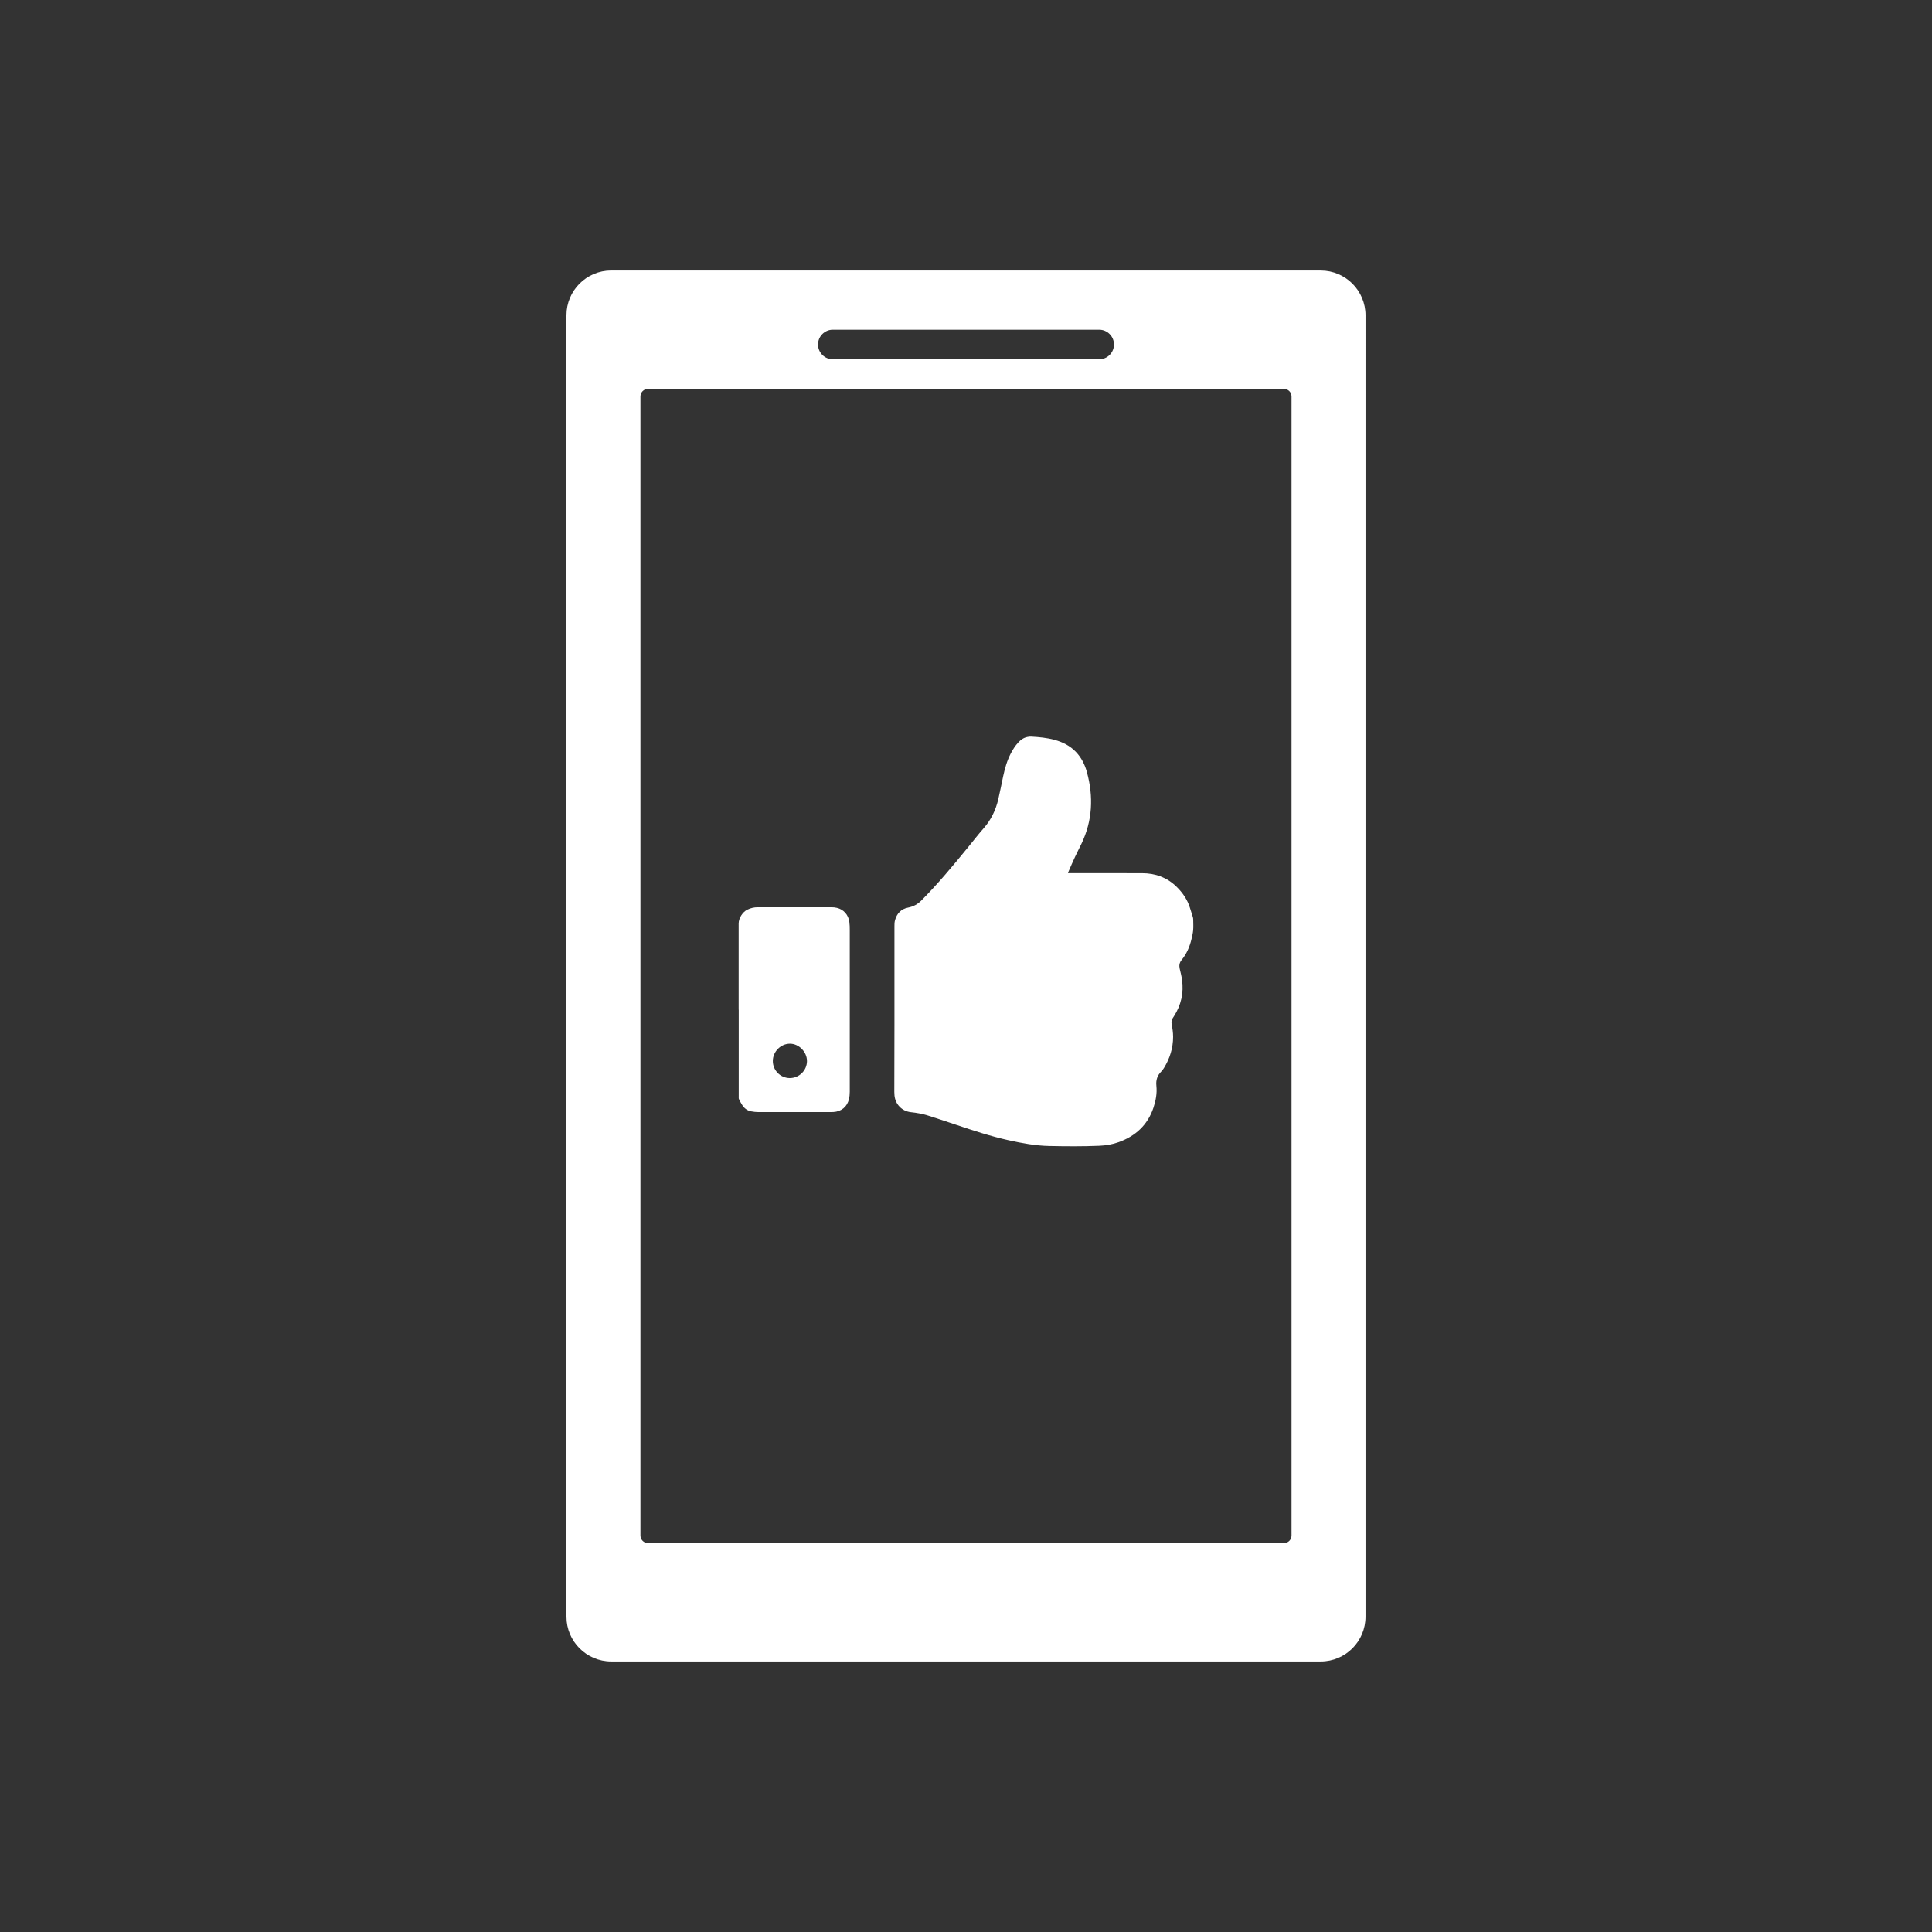 <?xml version="1.0" encoding="UTF-8"?>
<svg id="Icons" xmlns="http://www.w3.org/2000/svg" viewBox="0 0 610 610">
  <rect x="0" y="0" width="610" height="610" fill="#333333" stroke="none"/>
  <defs>
    <style>
      .cls-1 {
        fill: #fff;
      }
    </style>
  </defs>
  <path class="cls-1" d="M417,85.41h-224.01c-7.81,0-14.14,6.33-14.14,14.14v410.89c0,7.81,6.33,14.14,14.14,14.14h224.01c7.81,0,14.14-6.33,14.14-14.14V99.56c0-7.81-6.33-14.14-14.14-14.14ZM259.65,105.47c.85-.85,2.01-1.37,3.3-1.37h84.1c2.57,0,4.67,2.1,4.67,4.67,0,1.29-.52,2.45-1.37,3.3-.85.85-2.01,1.37-3.3,1.37h-84.1c-2.57,0-4.67-2.1-4.67-4.67,0-1.29.52-2.45,1.37-3.3ZM407.78,484.81c0,1.33-1.07,2.4-2.4,2.4h-200.77c-1.33,0-2.4-1.07-2.4-2.4V125.19c0-1.33,1.07-2.4,2.4-2.4h200.77c1.33,0,2.4,1.07,2.4,2.4v359.62Z"/>
  <g>
    <path class="cls-1" d="M337.19,275.68c.38,0,.66,0,.93,0,7.51,0,15.01-.01,22.52.02,4.14.01,7.81,1.32,10.81,4.25,1.96,1.91,3.48,4.11,4.28,6.76.29.95.62,1.9.9,2.86.08.26.11.55.11.82.01,1.12.08,2.24-.02,3.35-.08.94-.32,1.87-.53,2.79-.57,2.43-1.55,4.67-3.14,6.61-.65.79-.81,1.69-.58,2.69.28,1.17.58,2.35.74,3.54.58,4.15-.3,7.99-2.56,11.51-.13.2-.26.39-.38.59-.33.58-.47,1.2-.34,1.88.26,1.32.46,2.65.46,4.01,0,3.56-1.03,6.82-2.88,9.83-.25.41-.55.81-.89,1.16-1.24,1.24-1.69,2.71-1.51,4.45.25,2.4-.18,4.73-.94,6.99-1.83,5.42-5.64,8.89-10.94,10.82-1.98.72-4.04,1.06-6.14,1.15-5.27.22-10.55.18-15.82.07-4.36-.09-8.64-.89-12.88-1.83-5.63-1.25-11.1-3.05-16.55-4.88-2.95-.99-5.9-1.98-8.86-2.91-1.75-.55-3.56-.86-5.39-1.06-2.77-.3-4.87-2.42-5.16-5.22-.08-.76-.06-1.53-.06-2.3,0-6.65.03-13.29.04-19.94,0-10.39,0-20.78,0-31.17,0-.65,0-1.32.17-1.94.58-2.15,1.91-3.58,4.15-4.02,1.65-.32,3.02-1.06,4.21-2.27,5.23-5.27,9.97-10.97,14.66-16.72,1.65-2.02,3.24-4.08,4.96-6.03,2.35-2.67,3.83-5.75,4.63-9.17.57-2.42,1.03-4.86,1.55-7.29.53-2.46,1.21-4.87,2.37-7.12.65-1.27,1.41-2.46,2.37-3.51.78-.86,1.71-1.51,2.86-1.75.41-.09.83-.15,1.24-.12,2.48.13,4.96.37,7.37,1.02,2.58.7,4.9,1.87,6.77,3.83,1.72,1.81,2.81,3.98,3.46,6.37,2.11,7.77,1.77,15.35-1.76,22.68-.67,1.38-1.38,2.74-2.02,4.13-.68,1.45-1.31,2.92-1.95,4.39-.09.2-.15.42-.25.7Z"/>
    <path class="cls-1" d="M233.22,318.78c0-9.07,0-18.13,0-27.2,0-1.67,1.26-3.66,2.76-4.38,1.02-.49,2.09-.75,3.23-.75,7.79,0,15.57-.01,23.36,0,.55,0,1.12.06,1.66.19,2.14.51,3.64,2.19,3.94,4.46.12.87.13,1.76.13,2.64,0,16.99,0,33.98,0,50.97,0,.76-.07,1.54-.24,2.28-.56,2.47-2.44,3.99-4.97,4.11-.44.02-.88.02-1.32.02-7.44,0-14.88,0-22.31,0-.76,0-1.53-.09-2.28-.23-1.2-.23-2.13-.91-2.79-1.92-.4-.62-.75-1.28-1.08-1.95-.1-.21-.07-.5-.07-.75,0-9.16,0-18.32,0-27.47ZM244.01,334.97c-.01,2.96,2.36,5.37,5.32,5.41,2.97.03,5.45-2.39,5.46-5.35.02-2.89-2.54-5.51-5.38-5.5-2.91,0-5.39,2.51-5.4,5.45Z"/>
  </g>
</svg>